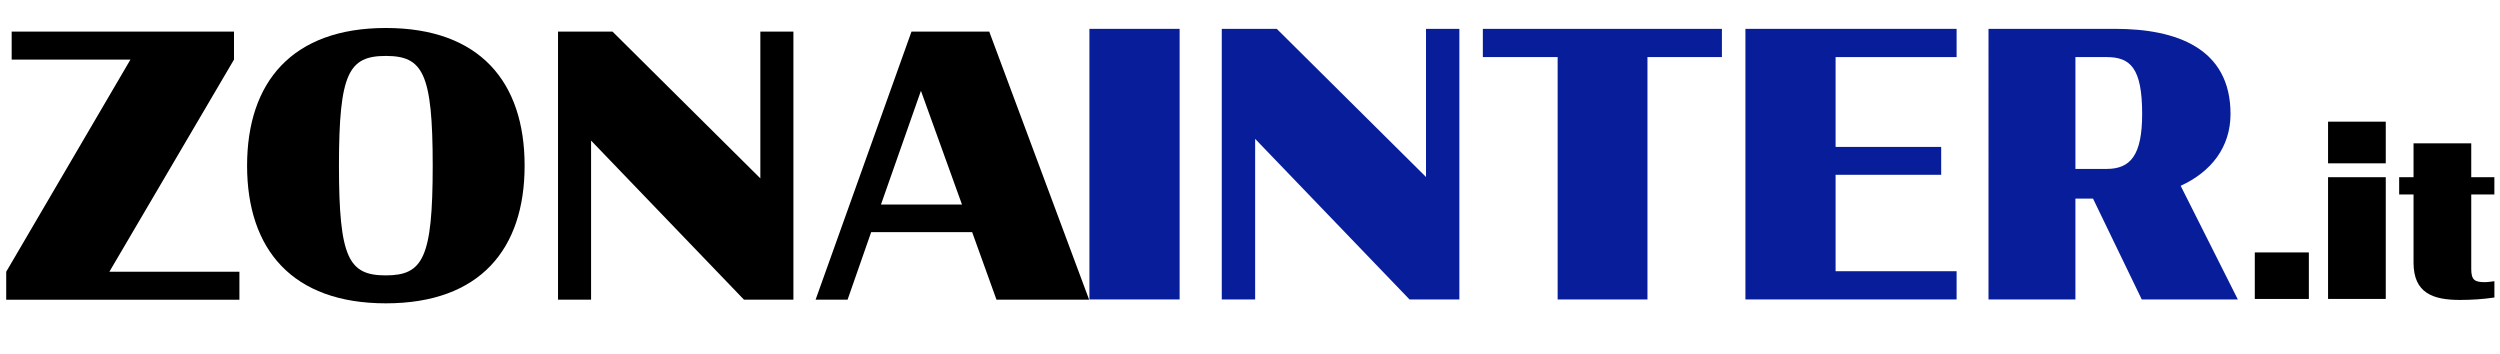 <?xml version="1.0" encoding="utf-8"?>
<!-- Generator: Adobe Illustrator 26.0.3, SVG Export Plug-In . SVG Version: 6.00 Build 0)  -->
<svg version="1.1" id="Livello_1" xmlns="http://www.w3.org/2000/svg" xmlns:xlink="http://www.w3.org/1999/xlink" x="0px" y="0px"
	 viewBox="0 0 720 102" style="enable-background:new 0 0 720 102;" xml:space="preserve">
<style type="text/css">
	.st0{fill:#081D9A;}
	.st1{fill:none;stroke:#000000;stroke-width:24.149;stroke-miterlimit:10;}
	.st2{fill:none;stroke:#000000;stroke-width:34.211;stroke-miterlimit:10;}
	.st3{fill:#FFFFFF;}
	.st4{stroke:#000000;stroke-width:17.722;stroke-miterlimit:10;}
	.st5{stroke:#000000;stroke-width:14.41;stroke-miterlimit:10;}
</style>
<g>
	<path d="M649.38,72.7h15.57V86.1h-15.57V72.7z"/>
	<path d="M670.48,35.04h16.62v11.99h-16.62V35.04z M670.48,51.03h16.62V86.1h-16.62V51.03z"/>
	<path d="M690.96,51.03h4.14v-9.75h16.62v9.75h6.66v4.98h-6.66v21.46c0,3.16,0.98,3.79,3.93,3.79c0.98,0,2.1-0.21,2.74-0.28v4.7
		c-3.3,0.49-6.59,0.7-9.96,0.7c-7.71,0-13.33-1.96-13.33-10.73V56.01h-4.14V51.03z"/>
</g>
<g>
	<path d="M3.36,9.1h64.03v8.06L31.5,78.26h37.45v8.06H1.79v-8.06l35.78-61.1H3.36V9.1z"/>
	<path d="M71.16,47.71c0-24.06,12.97-39.65,39.97-39.65c27.1,0,39.96,15.59,39.96,39.65c0,24.06-12.87,39.65-39.96,39.65
		C84.13,87.36,71.16,71.77,71.16,47.71z M124.62,47.71c0-26.68-2.83-31.6-13.5-31.6c-10.67,0-13.5,4.92-13.5,31.6
		c0,26.68,2.83,31.6,13.5,31.6C121.79,79.3,124.62,74.39,124.62,47.71z"/>
	<path d="M170.23,40.49v45.82h-9.52V9.1h15.69l42.58,42.27V9.1h9.52v77.21h-14.23L170.23,40.49z"/>
	<path d="M262.51,9.1h22.39l28.77,77.21h-26.68l-7.01-19.46H250.9l-6.8,19.46h-9.21L262.51,9.1z M253.72,58.9h23.33l-11.82-32.75
		L253.72,58.9z"/>
</g>
<g>
	<path class="st0" d="M313.75,8.31h25.98v77.93h-25.98V8.31z"/>
	<path class="st0" d="M361.48,39.99v46.25h-9.61V8.31h15.84l42.98,42.66V8.31h9.61v77.93h-14.36L361.48,39.99z"/>
	<path class="st0" d="M427.06,8.31h68.85v8.13h-21.44v69.8h-25.87v-69.8h-21.54V8.31z"/>
	<path class="st0" d="M502.68,8.31h60.82v8.13h-34.85v25.87h30.41v8.03h-30.41v27.77h34.85v8.13h-60.82V8.31z"/>
	<path class="st0" d="M602.79,57.2h-5.07v29.04h-25.03V8.31h36.54c17.63,0,33.16,5.6,33.16,24.5c0,9.61-5.6,16.69-14.36,20.7
		l16.47,32.74h-27.67L602.79,57.2z M606.7,48.65c6.86,0,10.24-3.91,10.24-15.84c0-13.2-3.38-16.37-10.24-16.37h-8.98v32.21H606.7z"
		/>
</g>
</svg>
